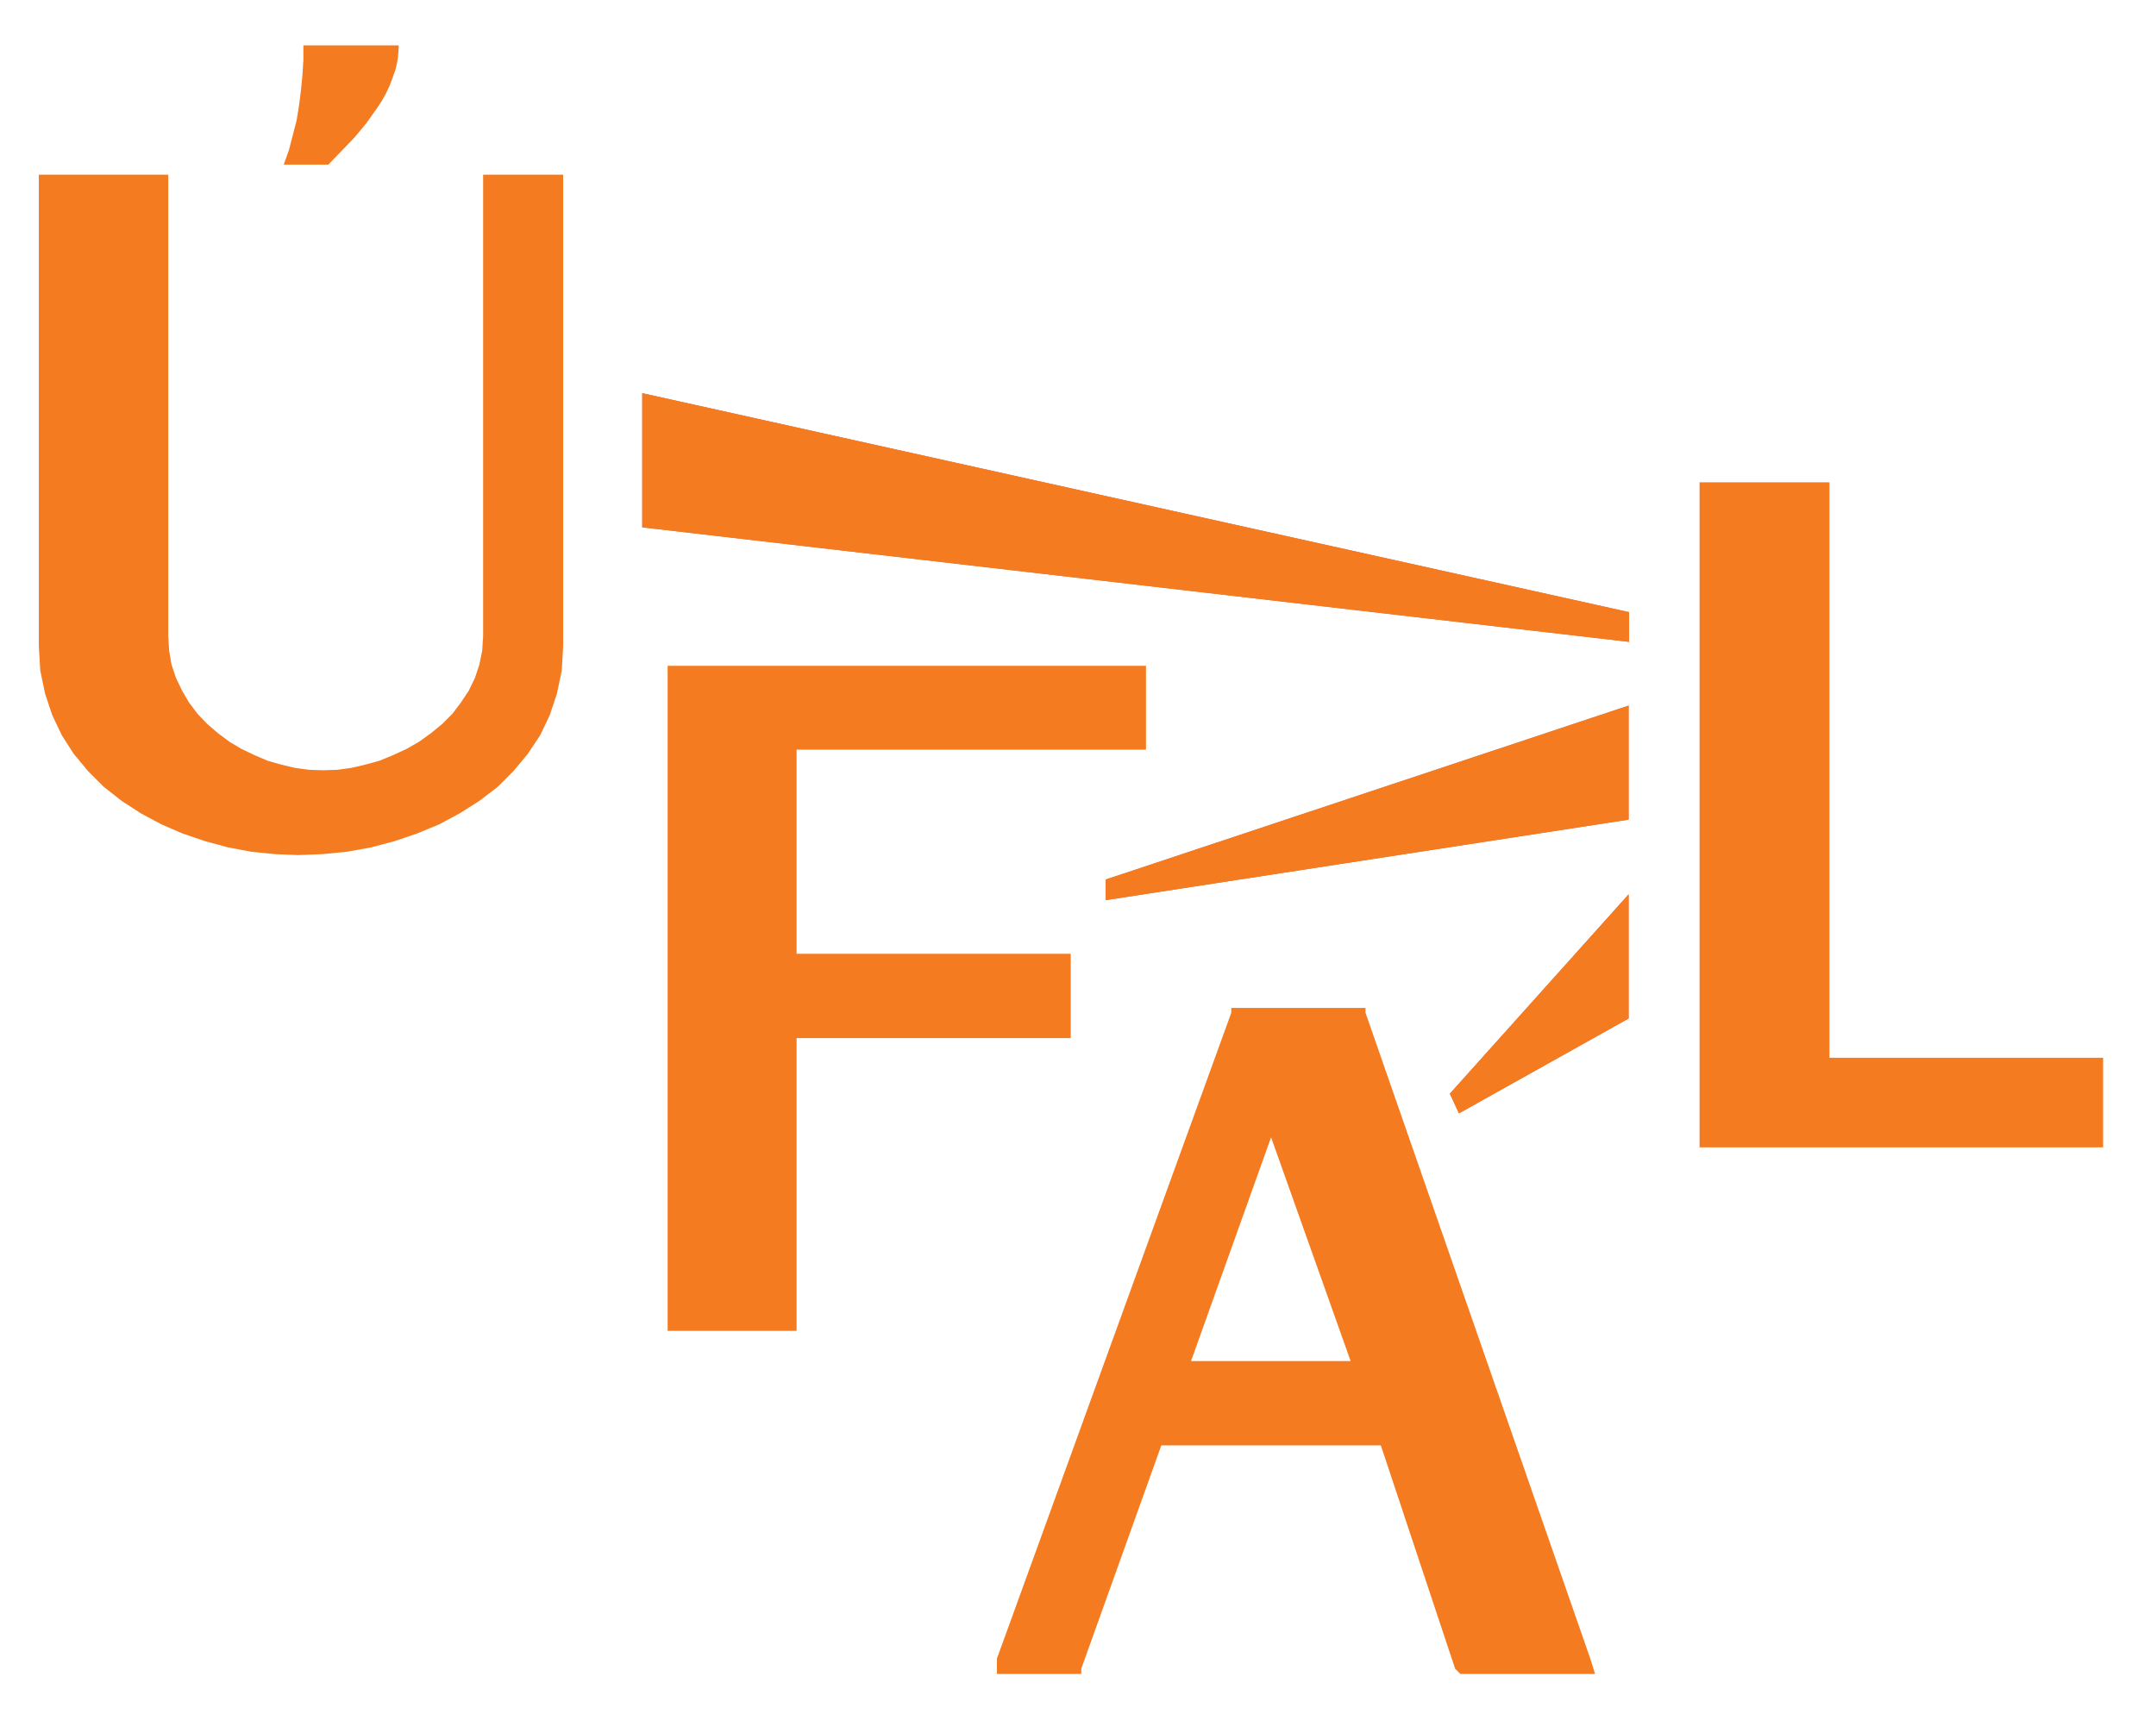 <?xml version="1.0" encoding="UTF-8" standalone="no"?>
<svg
   xmlns:dc="http://purl.org/dc/elements/1.1/"
   xmlns:cc="http://web.resource.org/cc/"
   xmlns:rdf="http://www.w3.org/1999/02/22-rdf-syntax-ns#"
   xmlns:svg="http://www.w3.org/2000/svg"
   xmlns="http://www.w3.org/2000/svg"
   xmlns:sodipodi="http://sodipodi.sourceforge.net/DTD/sodipodi-0.dtd"
   xmlns:inkscape="http://www.inkscape.org/namespaces/inkscape"
   version="1.0"
   viewBox="0 0 21000 29700"
   preserveAspectRatio="xMidYMid"
   fill-rule="evenodd"
   id="svg2064"
   sodipodi:version="0.32"
   inkscape:version="0.44"
   width="376"
   height="300"
   sodipodi:docname="ufal-logo2.svg"
   sodipodi:docbase="/home/sean/Pokus">
  <defs
     id="defs2217" />
  <sodipodi:namedview
     inkscape:window-height="588"
     inkscape:window-width="951"
     inkscape:pageshadow="2"
     inkscape:pageopacity="0.0"
     guidetolerance="10.0"
     gridtolerance="10.0"
     objecttolerance="10.0"
     borderopacity="1.0"
     bordercolor="#666666"
     pagecolor="#ffffff"
     id="base"
     inkscape:zoom="1.4133333"
     inkscape:cx="199.045"
     inkscape:cy="147.322"
     inkscape:window-x="159"
     inkscape:window-y="149"
     inkscape:current-layer="svg2064"
     width="376px"
     height="300px" />
  <g
     visibility="visible"
     id="Výchozí"
     style="visibility:visible">
    <desc
       id="desc2067">Master slide</desc>
  </g>
  <g
     visibility="visible"
     id="page1"
     transform="matrix(8.275,0,0,8.275,-78002.49,-108836.2)"
     style="visibility:visible">
    <desc
       id="desc2070">Slide</desc>
    <g
       id="g2072">
      <desc
         id="desc2074">Group</desc>
      <g
         id="g2076">
        <desc
           id="desc2078">Drawing</desc>
        <g
           id="g2080">
          <g
             id="g2082" />
        </g>
      </g>
      <g
         id="g2084">
        <desc
           id="desc2086">Drawing</desc>
        <g
           id="g2088">
          <g
             style="fill:#e36646;stroke:none"
             id="g2090">
            <path
               d="M 9786,13973 L 9786,14253 L 11845,14492 L 11845,14430 L 9786,13973 z "
               id="path2092" />
          </g>
          <g
             id="g2094" />
        </g>
      </g>
      <g
         id="g2096">
        <desc
           id="desc2098">Drawing</desc>
        <g
           id="g2100">
          <g
             style="fill:#f47b20;stroke:none"
             id="g2102">
            <path
               d="M 9786,13973 L 9786,14253 L 11845,14492 L 11845,14430 L 9786,13973 z "
               id="path2104" />
          </g>
          <g
             id="g2106" />
        </g>
      </g>
      <g
         id="g2108">
        <desc
           id="desc2110">Drawing</desc>
        <g
           id="g2112">
          <g
             style="fill:#e36646;stroke:none"
             id="g2114">
            <path
               d="M 11490,15476 L 11844,15278 L 11844,15019 L 11471,15435 L 11490,15476 z "
               id="path2116" />
          </g>
          <g
             id="g2118" />
        </g>
      </g>
      <g
         id="g2120">
        <desc
           id="desc2122">Drawing</desc>
        <g
           id="g2124">
          <g
             style="fill:#f47b20;stroke:none"
             id="g2126">
            <path
               d="M 11490,15476 L 11844,15278 L 11844,15019 L 11471,15435 L 11490,15476 z "
               id="path2128" />
          </g>
          <g
             id="g2130" />
        </g>
      </g>
      <g
         id="g2132">
        <desc
           id="desc2134">Drawing</desc>
        <g
           id="g2136">
          <g
             style="fill:#e36646;stroke:none"
             id="g2138">
            <path
               d="M 10753,15031 L 11844,14863 L 11844,14625 L 10753,14988 L 10753,15031 z "
               id="path2140" />
          </g>
          <g
             id="g2142" />
        </g>
      </g>
      <g
         id="g2144">
        <desc
           id="desc2146">Drawing</desc>
        <g
           id="g2148">
          <g
             style="fill:#f47b20;stroke:none"
             id="g2150">
            <path
               d="M 10753,15031 L 11844,14863 L 11844,14625 L 10753,14988 L 10753,15031 z "
               id="path2152" />
          </g>
          <g
             id="g2154" />
        </g>
      </g>
      <g
         id="g2156">
        <desc
           id="desc2158">Drawing</desc>
        <g
           id="g2160">
          <g
             style="fill:#f47b20;stroke:none"
             id="g2162">
            <path
               d="M 9454,13517 L 9454,14480 L 9452,14511 L 9446,14540 L 9437,14567 L 9424,14594 L 9408,14618 L 9390,14642 L 9369,14663 L 9346,14682 L 9321,14700 L 9295,14715 L 9267,14728 L 9238,14740 L 9209,14748 L 9179,14755 L 9150,14759 L 9120,14760 L 9091,14759 L 9061,14755 L 9032,14748 L 9004,14740 L 8976,14728 L 8949,14715 L 8924,14700 L 8900,14682 L 8878,14663 L 8858,14642 L 8840,14618 L 8826,14594 L 8813,14567 L 8804,14540 L 8799,14511 L 8797,14480 L 8797,13517 L 8527,13517 L 8527,14501 L 8530,14552 L 8540,14600 L 8555,14645 L 8575,14687 L 8600,14726 L 8630,14762 L 8663,14795 L 8700,14824 L 8740,14850 L 8783,14873 L 8827,14892 L 8874,14908 L 8922,14921 L 8970,14930 L 9019,14935 L 9068,14937 L 9119,14935 L 9170,14930 L 9220,14921 L 9269,14908 L 9316,14892 L 9362,14873 L 9405,14850 L 9446,14824 L 9484,14795 L 9517,14762 L 9547,14726 L 9573,14687 L 9593,14645 L 9608,14600 L 9618,14552 L 9621,14501 L 9621,13517 L 9454,13517 z "
               id="path2164" />
          </g>
          <g
             id="g2166" />
        </g>
      </g>
      <g
         id="g2168">
        <desc
           id="desc2170">Drawing</desc>
        <g
           id="g2172">
          <g
             style="fill:#f47b20;stroke:none"
             id="g2174">
            <path
               d="M 9839,14542 L 9839,15930 L 10108,15930 L 10108,15319 L 10680,15319 L 10680,15143 L 10108,15143 L 10108,14717 L 10837,14717 L 10837,14542 L 9839,14542 z "
               id="path2176" />
          </g>
          <g
             id="g2178" />
        </g>
      </g>
      <g
         id="g2180">
        <desc
           id="desc2182">Drawing</desc>
        <g
           id="g2184">
          <g
             style="fill:#f47b20;stroke:none"
             id="g2186">
            <path
               d="M 11764,16614 L 11295,15266 L 11295,15256 L 11015,15256 L 11015,15266 L 10526,16614 L 10526,16646 L 10702,16646 L 10702,16635 L 10869,16169 L 11327,16169 L 11482,16635 L 11493,16646 L 11774,16646 L 11764,16614 z M 11264,15993 L 10931,15993 L 11098,15526 L 11264,15993 z "
               id="path2188" />
          </g>
          <g
             id="g2190" />
        </g>
      </g>
      <g
         id="g2192">
        <desc
           id="desc2194">Drawing</desc>
        <g
           id="g2196">
          <g
             style="fill:#f47b20;stroke:none"
             id="g2198">
            <path
               d="M 12263,15360 L 12263,14159 L 11992,14159 L 11992,15547 L 12834,15547 L 12834,15360 L 12263,15360 z "
               id="path2200" />
          </g>
          <g
             id="g2202" />
        </g>
      </g>
      <g
         id="g2204">
        <desc
           id="desc2206">Drawing</desc>
        <g
           id="g2208">
          <g
             style="fill:#f47b20;stroke:none"
             id="g2210">
            <path
               d="M 9131,13496 L 9038,13496 L 9049,13465 L 9057,13434 L 9065,13403 L 9070,13372 L 9074,13340 L 9077,13309 L 9079,13278 L 9079,13247 L 9278,13247 L 9277,13264 L 9275,13281 L 9271,13298 L 9265,13315 L 9259,13331 L 9251,13348 L 9242,13364 L 9232,13379 L 9210,13410 L 9185,13440 L 9158,13468 L 9131,13496 z "
               id="path2212" />
          </g>
          <g
             id="g2214" />
        </g>
      </g>
    </g>
  </g>
</svg>

